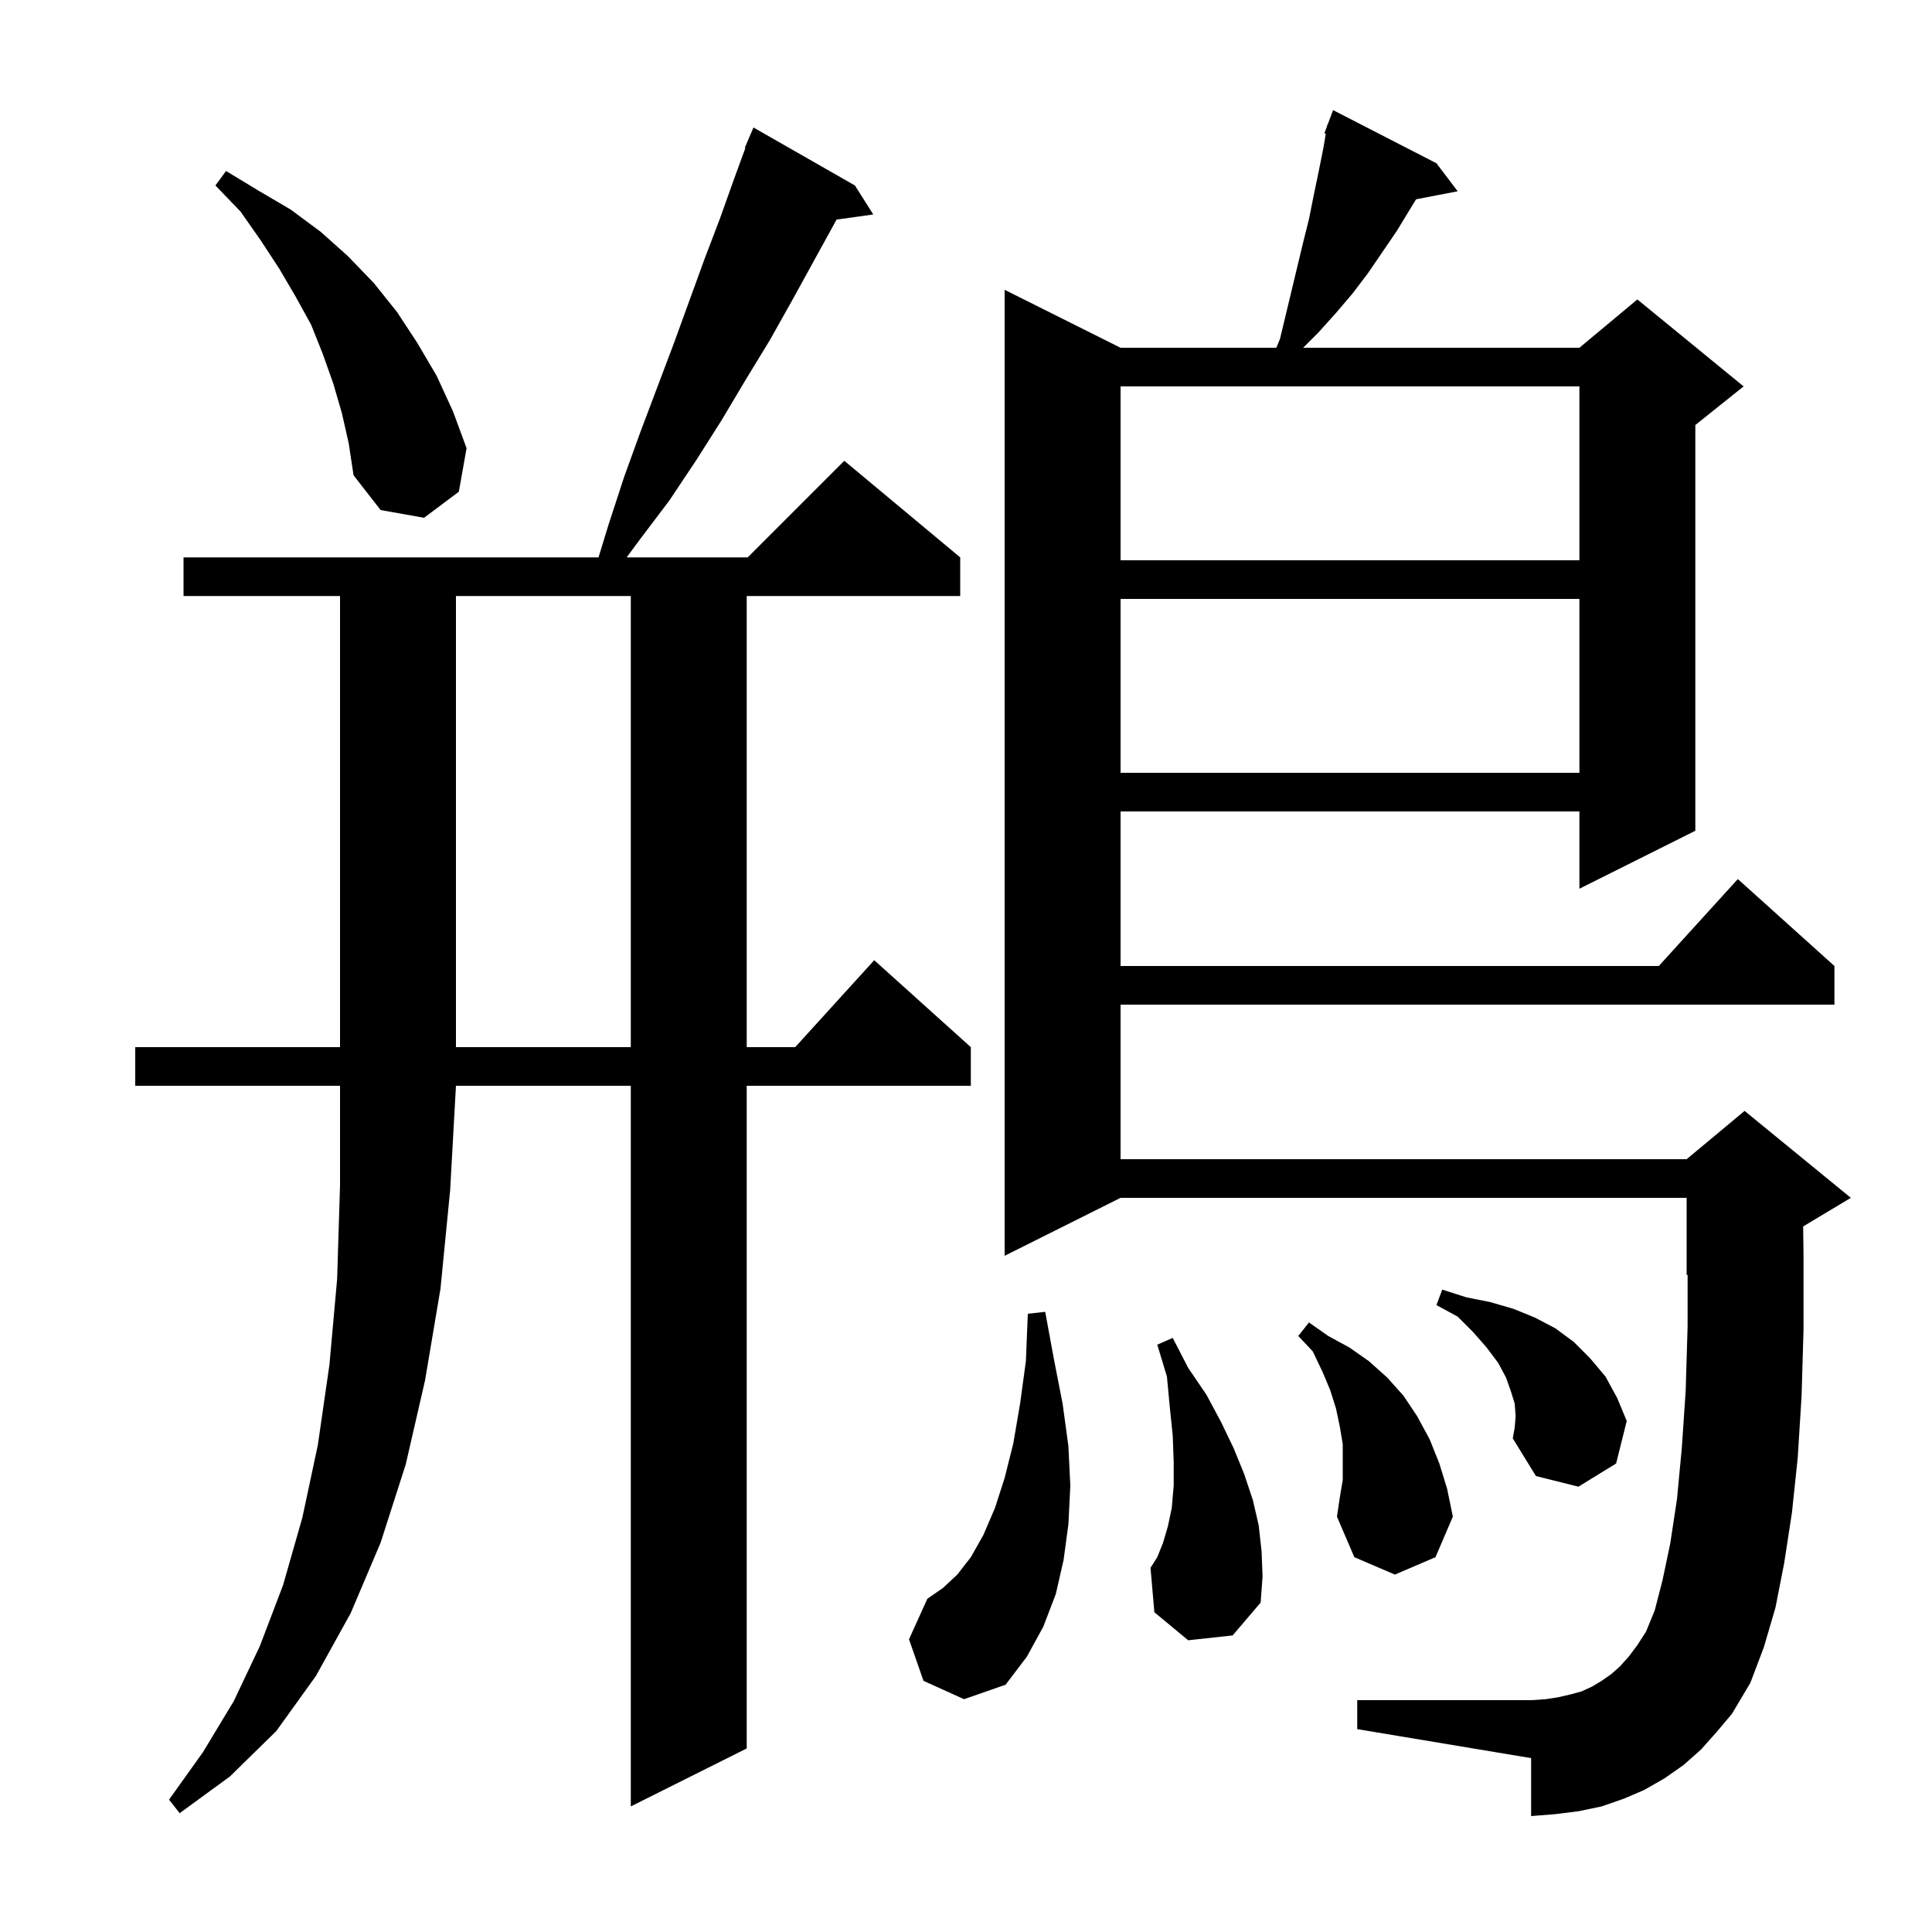<svg xmlns="http://www.w3.org/2000/svg" xmlns:xlink="http://www.w3.org/1999/xlink" version="1.1" baseProfile="full" viewBox="0 0 200 200" width="200" height="200">
<g fill="black">
<path d="M 14.0 108.4 L 35.2 108.4 L 35.2 61.7 L 19.0 61.7 L 19.0 57.7 L 61.959 57.7 L 63.0 54.3 L 64.6 49.4 L 66.3 44.7 L 69.7 35.7 L 72.9 26.9 L 74.5 22.7 L 76.0 18.5 L 77.163 15.322 L 77.1 15.3 L 78.0 13.2 L 88.5 19.2 L 90.4 22.2 L 86.597 22.734 L 86.4 23.1 L 82.0 31.1 L 79.7 35.2 L 77.2 39.3 L 74.7 43.5 L 72.1 47.6 L 69.3 51.8 L 66.2 55.9 L 64.871 57.7 L 77.4 57.7 L 87.4 47.7 L 99.4 57.7 L 99.4 61.7 L 77.3 61.7 L 77.3 108.4 L 82.318 108.4 L 90.5 99.4 L 100.5 108.4 L 100.5 112.4 L 77.3 112.4 L 77.3 181.0 L 65.3 187.0 L 65.3 112.4 L 47.2 112.4 L 46.6 123.2 L 45.6 133.4 L 44.0 142.9 L 42.0 151.6 L 39.4 159.7 L 36.3 167.0 L 32.7 173.5 L 28.6 179.2 L 23.8 183.9 L 18.6 187.7 L 17.5 186.3 L 21.0 181.4 L 24.2 176.1 L 26.9 170.4 L 29.3 164.1 L 31.3 157.1 L 32.9 149.6 L 34.1 141.3 L 34.9 132.4 L 35.2 122.7 L 35.2 112.4 L 14.0 112.4 Z M 176.1 181.1 L 174.3 182.7 L 172.3 184.1 L 170.2 185.3 L 168.1 186.2 L 165.8 187.0 L 163.4 187.5 L 161.0 187.8 L 158.5 188.0 L 158.5 182.0 L 140.5 179.0 L 140.5 176.0 L 158.5 176.0 L 160.0 175.9 L 161.3 175.7 L 162.6 175.4 L 163.7 175.1 L 164.8 174.6 L 165.8 174.0 L 166.8 173.3 L 167.7 172.5 L 168.6 171.5 L 169.5 170.3 L 170.4 168.9 L 171.3 166.7 L 172.1 163.6 L 172.9 159.8 L 173.6 155.2 L 174.1 149.9 L 174.5 144.0 L 174.7 137.3 L 174.7 131.958 L 174.6 132.0 L 174.6 124.0 L 116.0 124.0 L 104.0 130.0 L 104.0 30.0 L 116.0 36.0 L 132.125 36.0 L 132.5 35.1 L 134.9 25.1 L 135.5 22.7 L 136.0 20.2 L 136.5 17.8 L 137.0 15.3 L 137.244 13.838 L 137.1 13.8 L 137.37 13.08 L 137.4 12.9 L 137.433 12.912 L 138.0 11.4 L 148.7 16.9 L 150.9 19.8 L 146.589 20.632 L 144.6 23.9 L 141.6 28.3 L 140.0 30.4 L 138.3 32.4 L 136.5 34.4 L 134.9 36.0 L 163.5 36.0 L 169.5 31.0 L 180.5 40.0 L 175.5 44.0 L 175.5 86.0 L 163.5 92.0 L 163.5 84.0 L 116.0 84.0 L 116.0 100.0 L 171.718 100.0 L 179.9 91.0 L 189.9 100.0 L 189.9 104.0 L 116.0 104.0 L 116.0 120.0 L 174.6 120.0 L 180.6 115.0 L 191.6 124.0 L 186.663 126.962 L 186.7 130.0 L 186.7 137.6 L 186.5 144.5 L 186.1 150.9 L 185.5 156.6 L 184.7 161.8 L 183.8 166.4 L 182.6 170.5 L 181.2 174.2 L 179.3 177.4 L 177.7 179.3 Z M 95.6 174.0 L 94.1 169.7 L 96.0 165.5 L 97.6 164.4 L 99.1 163.0 L 100.5 161.2 L 101.8 158.9 L 103.0 156.1 L 104.0 153.0 L 104.9 149.4 L 105.6 145.3 L 106.2 140.9 L 106.4 136.0 L 108.2 135.8 L 109.1 140.7 L 110.0 145.3 L 110.6 149.7 L 110.8 153.8 L 110.6 157.8 L 110.1 161.5 L 109.3 165.0 L 108.0 168.4 L 106.3 171.5 L 104.1 174.4 L 99.8 175.9 Z M 123.0 169.8 L 119.5 166.9 L 119.1 162.3 L 119.8 161.2 L 120.4 159.7 L 120.9 158.0 L 121.3 156.1 L 121.5 153.8 L 121.5 151.3 L 121.4 148.6 L 121.1 145.7 L 120.8 142.5 L 119.8 139.2 L 121.4 138.5 L 123.0 141.6 L 124.9 144.4 L 126.4 147.2 L 127.7 149.9 L 128.8 152.6 L 129.7 155.3 L 130.3 157.9 L 130.6 160.6 L 130.7 163.2 L 130.5 165.9 L 127.6 169.3 Z M 139.0 153.2 L 139.0 149.5 L 138.7 147.7 L 138.3 145.8 L 137.7 143.9 L 136.9 142.0 L 135.9 139.9 L 134.4 138.3 L 135.5 136.9 L 137.5 138.3 L 139.7 139.5 L 141.7 140.9 L 143.6 142.6 L 145.3 144.5 L 146.7 146.6 L 148.0 149.0 L 149.0 151.5 L 149.8 154.1 L 150.4 157.0 L 148.6 161.2 L 144.4 163.0 L 140.2 161.2 L 138.4 157.0 L 138.7 155.0 Z M 156.9 146.6 L 156.8 145.3 L 156.4 144.0 L 155.9 142.6 L 155.1 141.1 L 153.9 139.5 L 152.5 137.9 L 150.9 136.3 L 148.7 135.1 L 149.3 133.5 L 151.8 134.3 L 154.3 134.8 L 156.7 135.5 L 158.9 136.4 L 161.0 137.5 L 162.9 138.9 L 164.6 140.6 L 166.2 142.5 L 167.4 144.7 L 168.4 147.1 L 167.3 151.5 L 163.4 153.9 L 159.0 152.8 L 156.6 148.9 L 156.8 147.8 Z M 47.2 61.7 L 47.2 108.4 L 65.3 108.4 L 65.3 61.7 Z M 116.0 62.0 L 116.0 80.0 L 163.5 80.0 L 163.5 62.0 Z M 116.0 40.0 L 116.0 58.0 L 163.5 58.0 L 163.5 40.0 Z M 35.4 42.8 L 34.5 39.7 L 33.4 36.6 L 32.2 33.6 L 30.6 30.7 L 28.9 27.8 L 27.0 24.9 L 24.9 21.9 L 22.3 19.2 L 23.4 17.7 L 26.7 19.7 L 30.1 21.7 L 33.2 24.0 L 36.0 26.5 L 38.7 29.3 L 41.1 32.3 L 43.2 35.5 L 45.2 38.9 L 46.9 42.6 L 48.3 46.4 L 47.5 50.9 L 43.9 53.6 L 39.4 52.8 L 36.6 49.2 L 36.1 45.9 Z " />
</g>
</svg>
